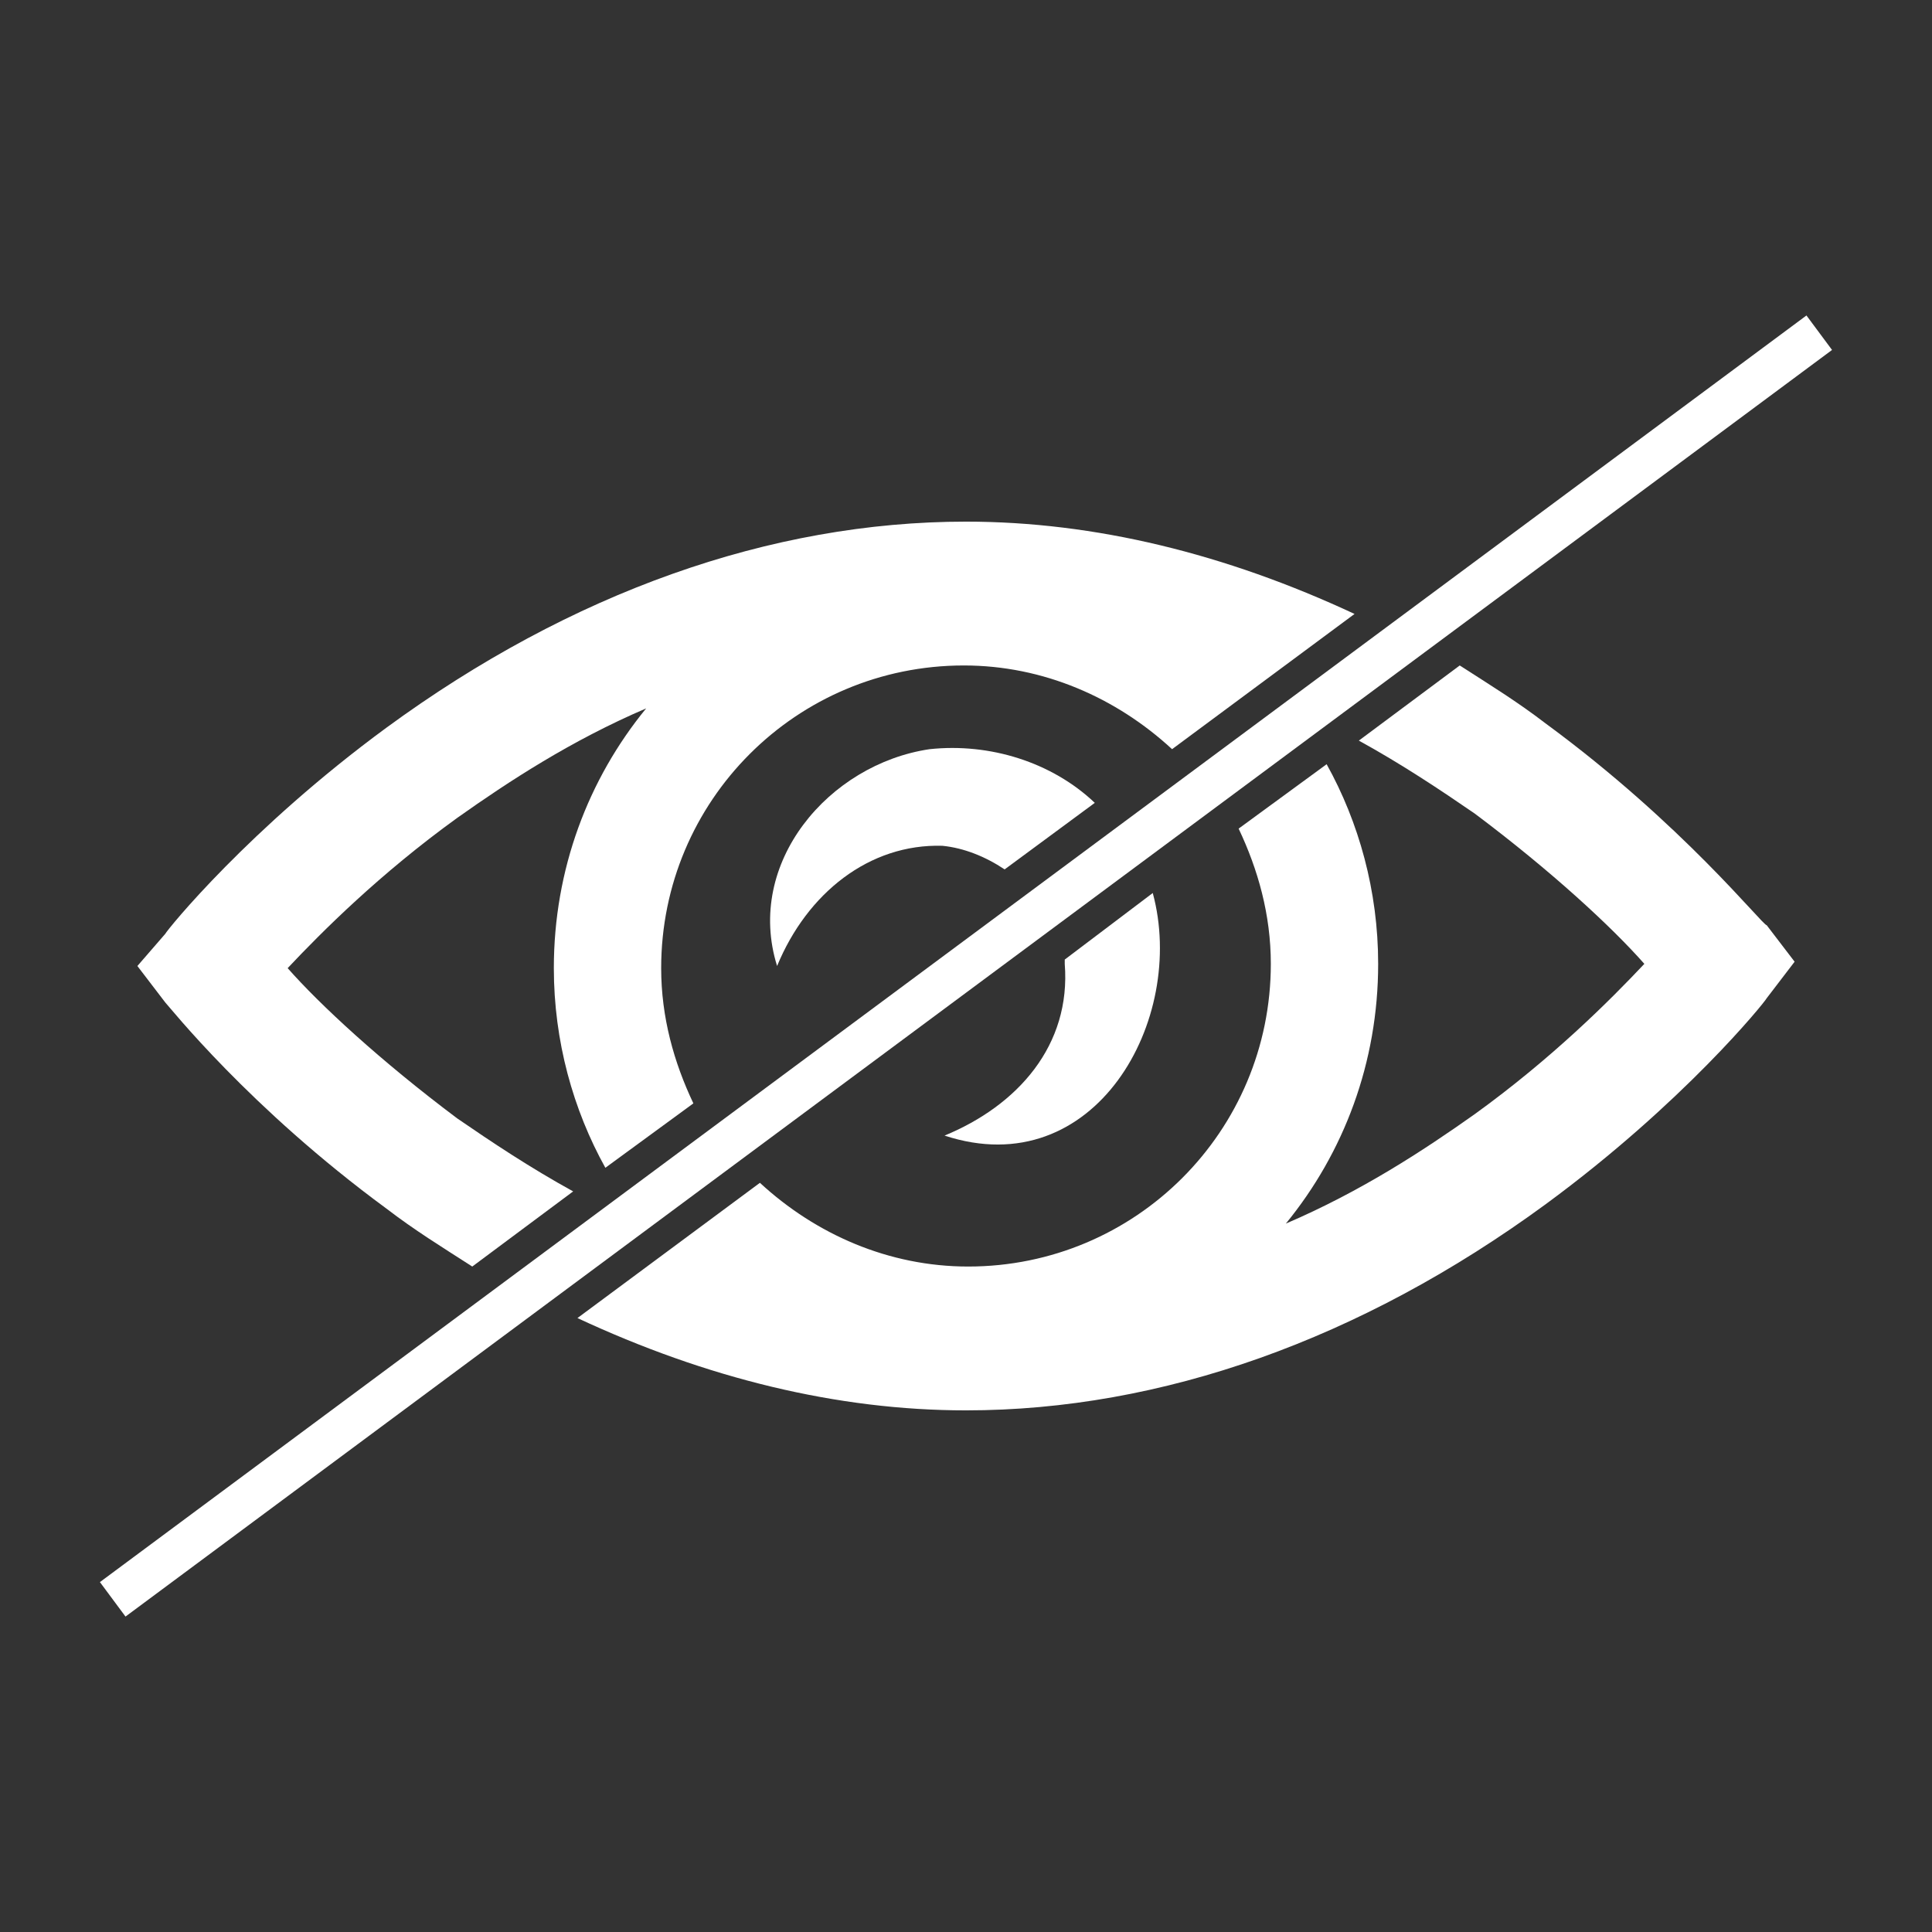 <svg height='100px' width='100px'  fill="#FFFFFF" xmlns="http://www.w3.org/2000/svg" xmlns:xlink="http://www.w3.org/1999/xlink" version="1.1" x="0px" y="0px" viewBox="0 0 90 90" enable-background="new 0 0 90 90" xml:space="preserve"><rect x="0" y="0" width="90" height="90" fill="#333333" stroke="none"/><path d="M49.6,44.9c0.3,3.8-2.2,6.6-5.6,8c7,2.3,11.3-5.4,9.7-11.3l-4.1,3.1C49.6,44.7,49.6,44.8,49.6,44.9z"></path><path d="M43.3,34.9c-4.7,0.7-8.6,5.3-7.1,10.1c1.4-3.4,4.3-5.7,7.7-5.6c1,0.1,2,0.5,2.9,1.1l4.2-3.1C49,35.5,46.1,34.6,43.3,34.9z"></path><path d="M72,33.7c-1.3-1-2.6-1.8-4-2.7l-4.7,3.5c2,1.1,3.8,2.3,5.4,3.4c3.6,2.7,6.4,5.3,7.9,7c-1.6,1.7-4.3,4.4-7.9,7  c-2.4,1.7-5.3,3.6-8.8,5.1c2.7-3.3,4.3-7.5,4.3-12.1c0-3.4-0.9-6.6-2.4-9.3l-4.1,3c0.9,1.9,1.5,4,1.5,6.3c0,7.8-6.3,14.1-14.1,14.1  c-3.7,0-7.1-1.5-9.7-3.9l-8.5,6.3c6,2.8,12.1,4.3,18.1,4.3c9.1,0,18.4-3.3,27-9.6c6.4-4.7,10.2-9.4,10.3-9.6l1.3-1.7l-1.3-1.7  C82.1,43.1,78.4,38.4,72,33.7z"></path><path d="M18,56.3c1.3,1,2.6,1.8,4,2.7l4.7-3.5c-2-1.1-3.8-2.3-5.4-3.4c-3.6-2.7-6.4-5.3-7.9-7c1.6-1.7,4.3-4.4,7.9-7  c2.4-1.7,5.3-3.6,8.8-5.1c-2.7,3.3-4.3,7.5-4.3,12.1c0,3.4,0.9,6.6,2.4,9.3l4.1-3c-0.9-1.9-1.5-4-1.5-6.3c0-7.8,6.3-14.1,14.1-14.1  c3.7,0,7.1,1.5,9.7,3.9l8.5-6.3c-6-2.8-12.1-4.3-18.1-4.3c-9.1,0-18.4,3.3-27,9.6c-6.4,4.7-10.2,9.4-10.3,9.6L6.4,45l1.3,1.7  C7.9,46.9,11.6,51.6,18,56.3z"></path><rect x="44" y="-4.5" transform="matrix(0.596 0.803 -0.803 0.596 54.314 -17.954)" width="2" height="99"></rect></svg>